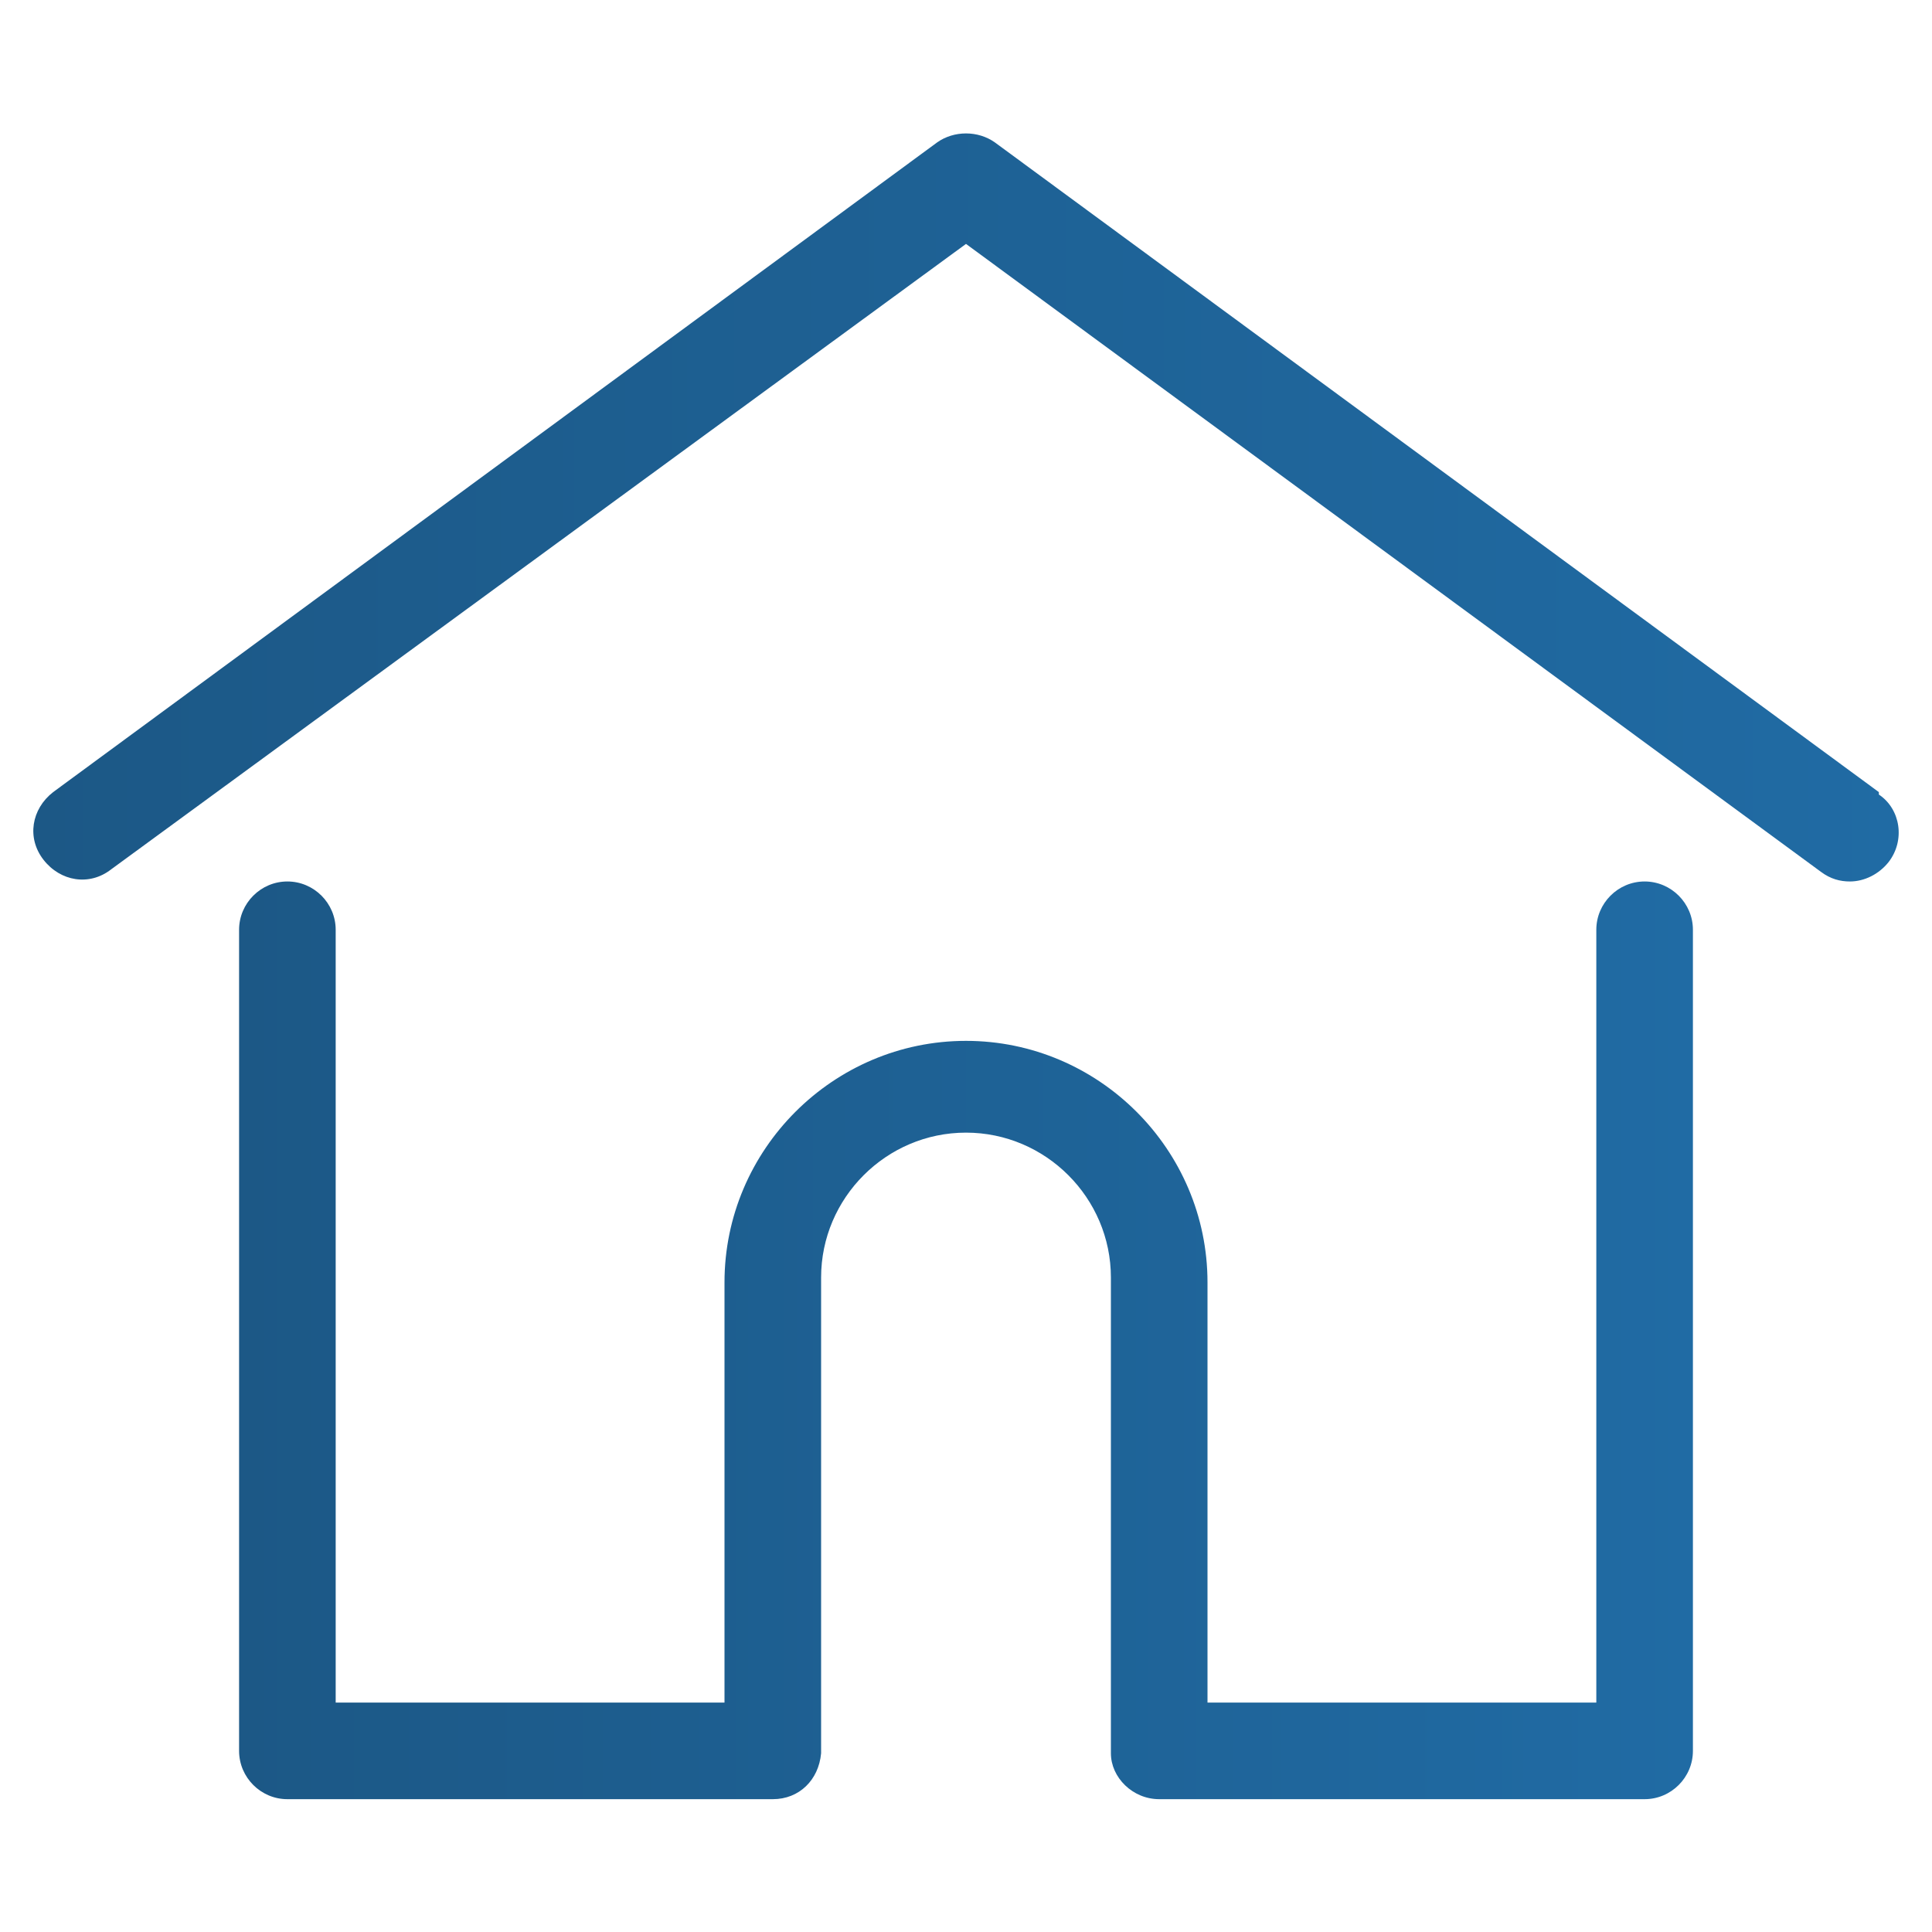 <?xml version="1.0" encoding="UTF-8"?>
<svg id="Layer_1" data-name="Layer 1" xmlns="http://www.w3.org/2000/svg" xmlns:xlink="http://www.w3.org/1999/xlink" version="1.1" viewBox="0 0 80 80">
  <defs>
    <style>
      .cls-1 {
        fill: url(#New_Gradient_Swatch_1);
      }

      .cls-1, .cls-2 {
        stroke-width: 0px;
      }

      .cls-2 {
        fill: url(#New_Gradient_Swatch_1-2);
      }
    </style>
    <linearGradient id="New_Gradient_Swatch_1" data-name="New Gradient Swatch 1" x1="1.4" y1="21" x2="78.7" y2="21" gradientUnits="userSpaceOnUse">
      <stop offset="0" stop-color="#1c5886"/>
      <stop offset="1" stop-color="#206ba4"/>
    </linearGradient>
    <linearGradient id="New_Gradient_Swatch_1-2" data-name="New Gradient Swatch 1" x1="9.9" y1="55.5" x2="70.1" y2="55.5" xlink:href="#New_Gradient_Swatch_1"/>
  </defs>
  <path class="cls-1" d="M77.8,32.8L41.2,5.9c-.7-.5-1.7-.5-2.4,0L2.2,32.8c-.9.7-1.1,1.9-.4,2.8s1.9,1.1,2.8.4L40,10.1l35.4,26c.4.3.8.4,1.2.4.6,0,1.2-.3,1.6-.8.7-.9.5-2.2-.4-2.8Z"/>
  <path class="cls-2" d="M68.1,36.5c-1.1,0-2,.9-2,2v32h-16.1v-17.4c0-5.5-4.5-10-10-10s-10,4.5-10,10v17.4H13.9v-32c0-1.1-.9-2-2-2s-2,.9-2,2v34c0,1.1.9,2,2,2h20.1c1.1,0,1.9-.8,2-1.9,0,0,0,0,0-.2v-19.5c0-3.3,2.7-6,6-6s6,2.7,6,6v19.5c0,0,0,.1,0,.2,0,1,.9,1.9,2,1.9h20.1c1.1,0,2-.9,2-2v-34c0-1.1-.9-2-2-2Z"/>
</svg>